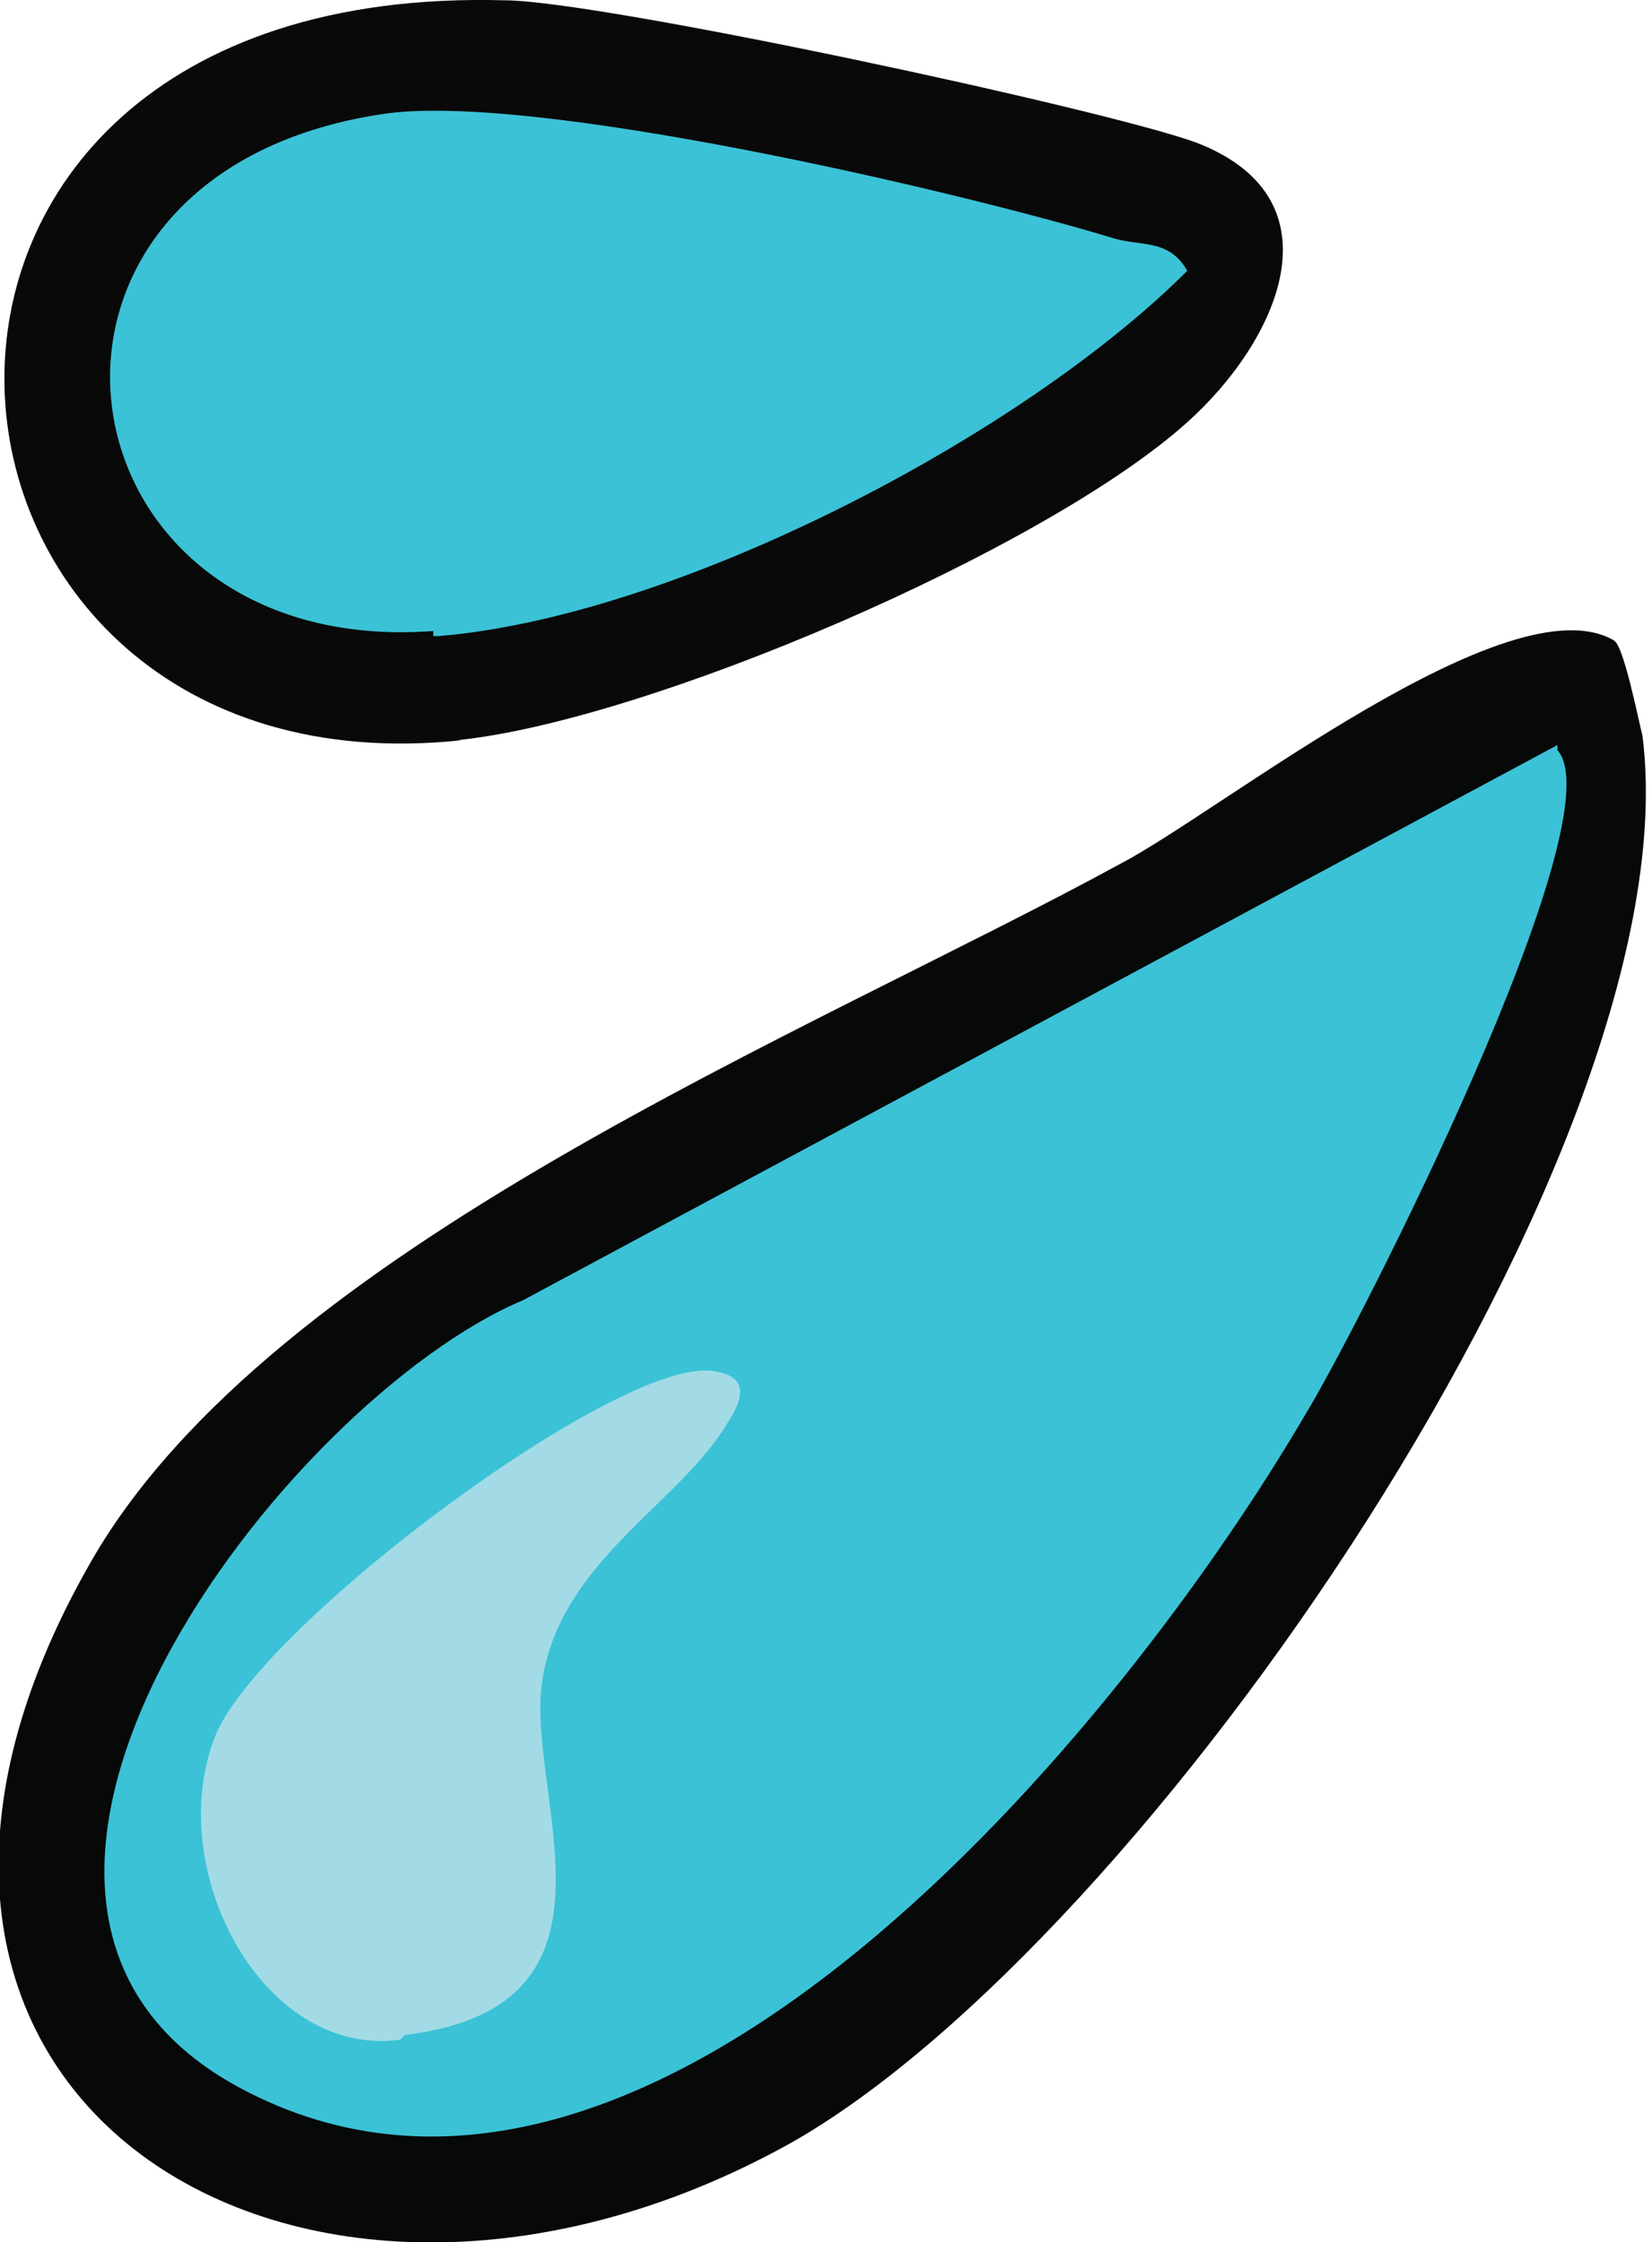 <svg xmlns="http://www.w3.org/2000/svg" viewBox="0 0 552.1 749.4">
  <defs>
    <style>
      .cls-3{fill:#3bc2d6}
    </style>
  </defs>
  <g id="Layer_1">
    <path fill="#090909" d="M154.3 247.4C-39.1 268-64.5-6.2 168.5.1c31.7 0 201.3 36.5 231.4 47.6 49.1 19 26.9 66.6-3.2 93.5C349.1 184 216 241.1 152.6 247.4h1.6Z"/>
    <path d="M144.8 210.9C16.4 220.4-7.4 58.8 127.3 38.2c49.1-7.9 191.8 25.4 244.1 41.2 9.5 3.2 19 0 25.4 11.1-55.5 55.5-171.2 115.7-250.4 122.1h-1.6V211Z" class="cls-3"/>
    <path fill="#070808" d="M539.4 214.1c3.2 1.6 7.9 25.4 9.5 31.7C566.3 382.1 382.5 650 263.6 716.6c-163.3 90.4-336-15.9-233-195 60.2-104.6 239.4-175.9 344-233 33.3-17.4 130-95.1 164.9-74.5Z"/>
    <path d="M520.4 250.6c20.6 22.2-66.6 193.4-84 221.9-60.2 103-218.7 299.6-356.6 225.1-114.1-61.8 15.9-229.8 95.1-263.1L520.5 249v1.6Z" class="cls-3"/>
    <path fill="#a2dbe6" d="M133.7 681.7c-46 6.3-79.3-57.1-61.8-101.4 14.3-36.5 134.7-126.8 166.4-122.1 11.1 1.6 11.1 7.9 4.8 17.4-15.9 26.9-55.5 46-61.8 85.6-6.3 38 33.3 109.4-46 118.9l-1.6 1.6Z"/>
  </g>
</svg>
